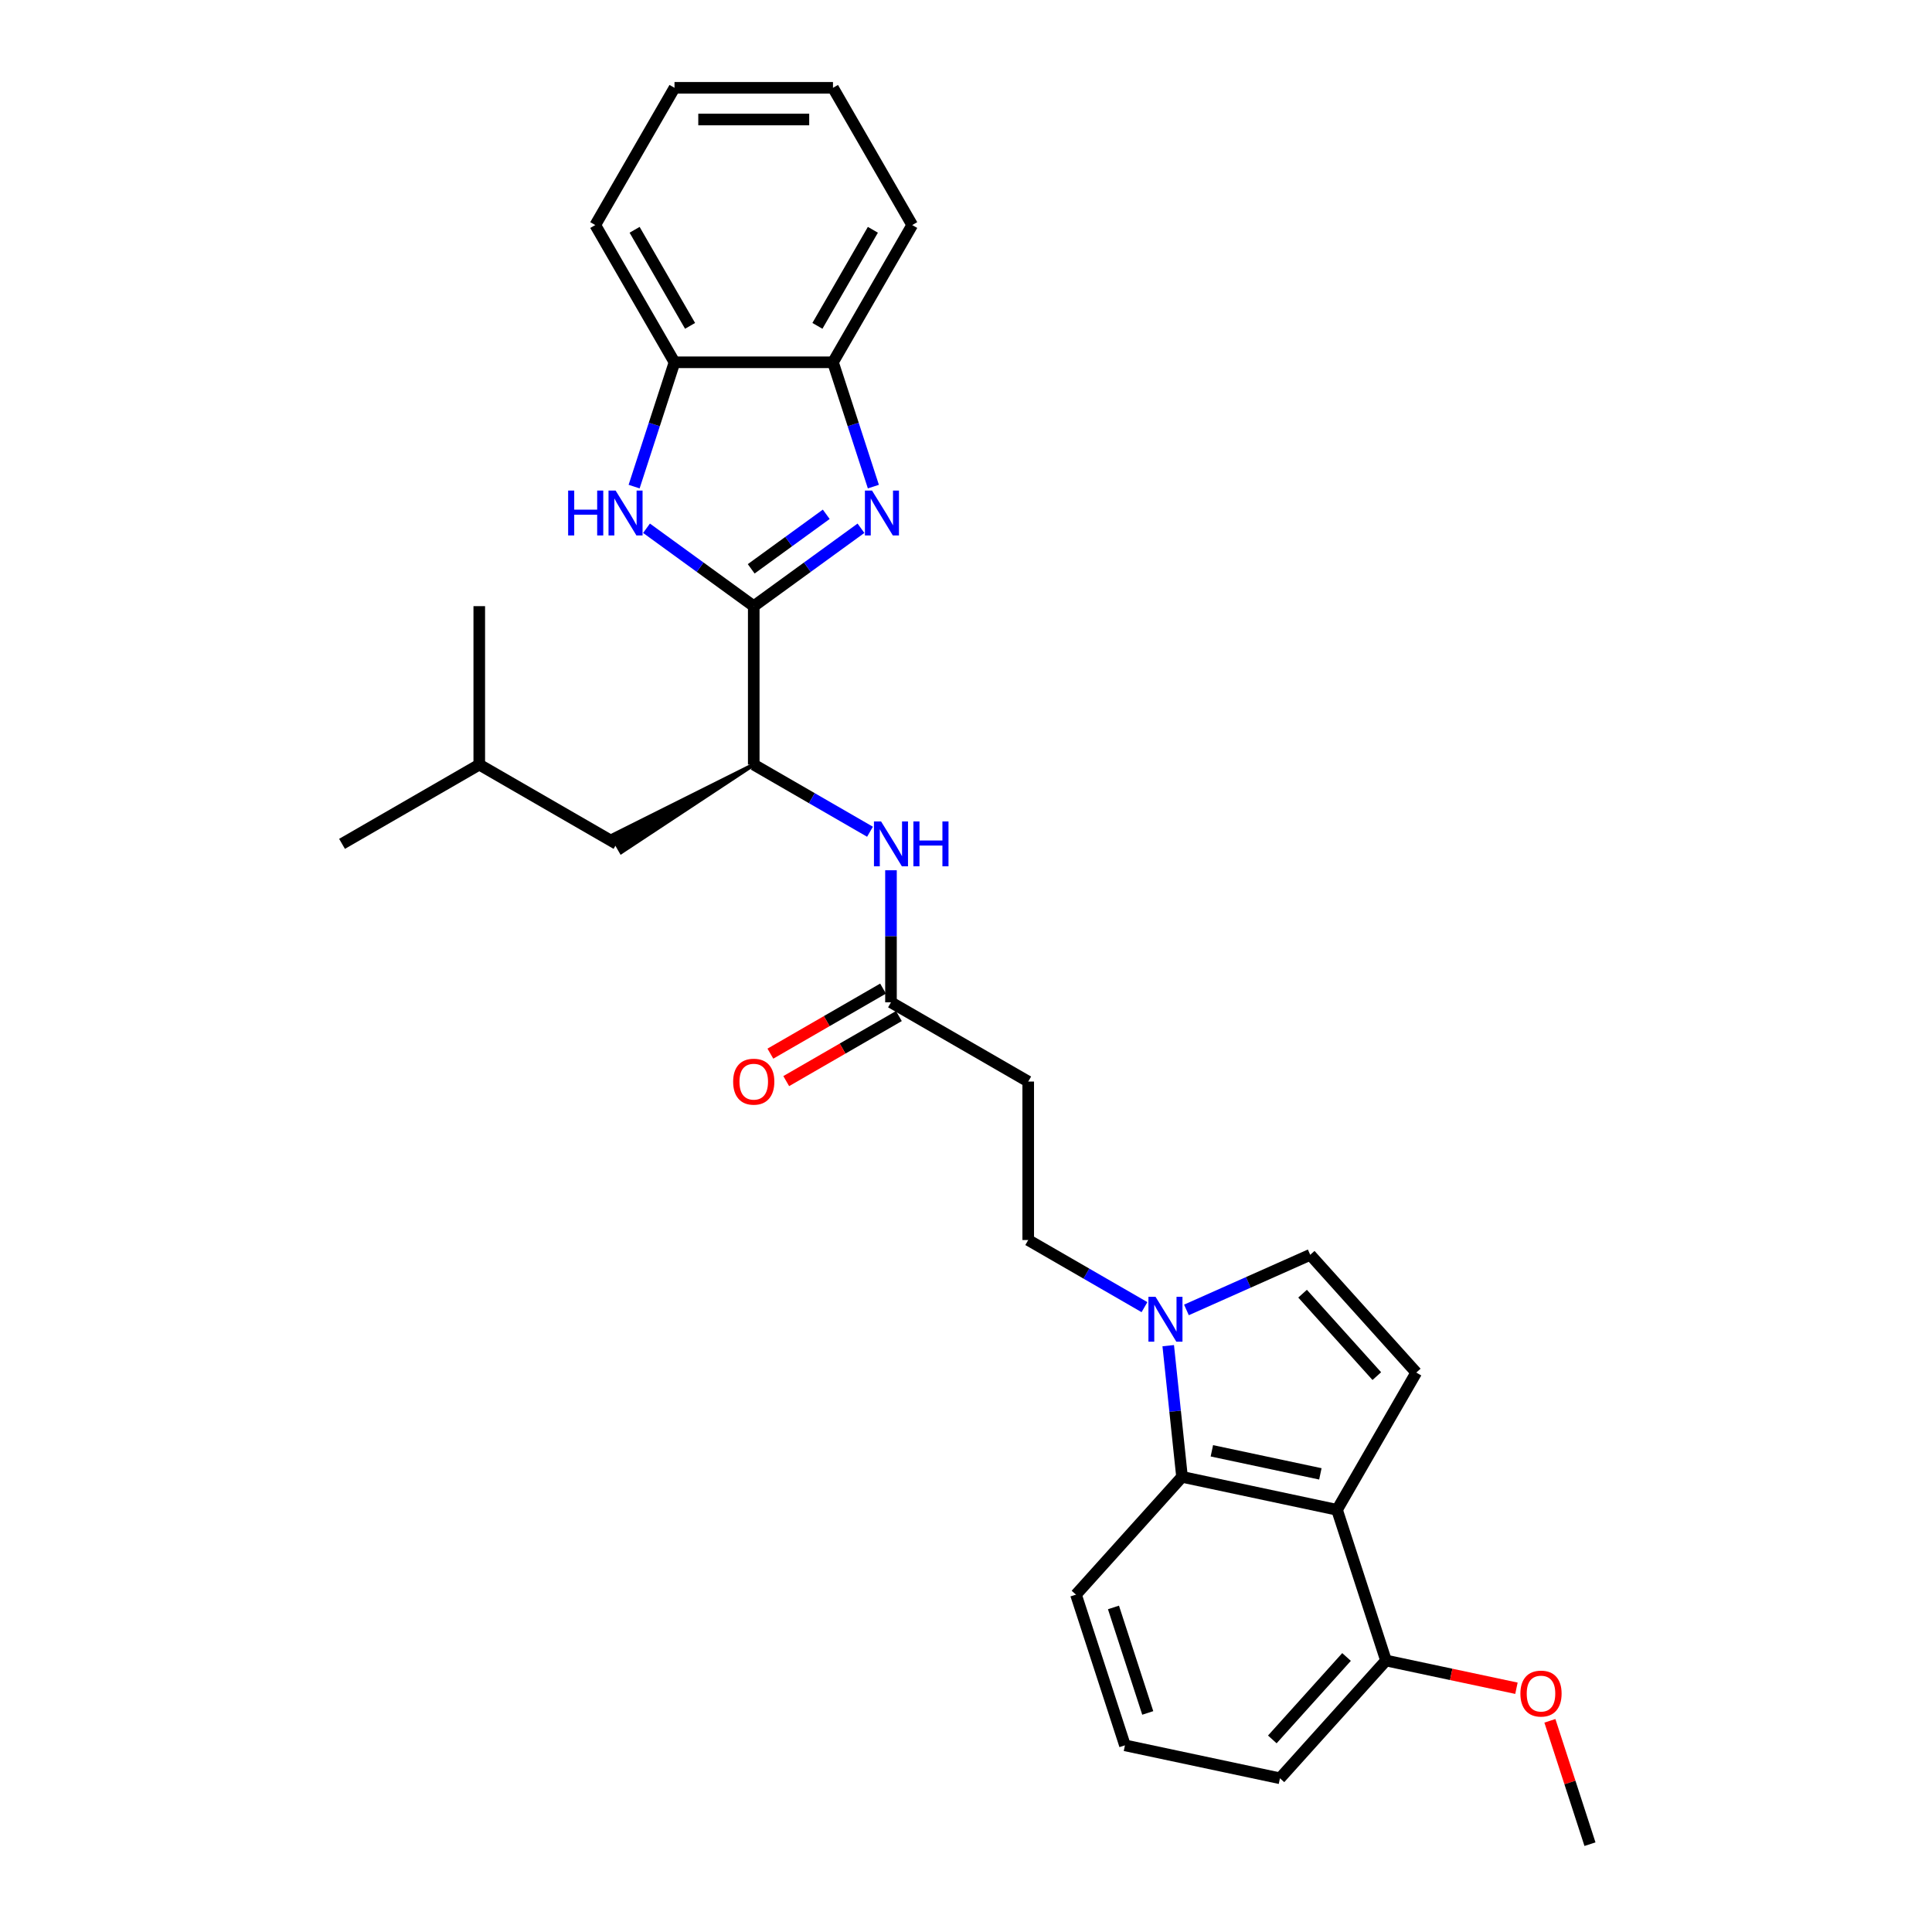 <?xml version='1.0' encoding='iso-8859-1'?>
<svg version='1.1' baseProfile='full'
              xmlns='http://www.w3.org/2000/svg'
                      xmlns:rdkit='http://www.rdkit.org/xml'
                      xmlns:xlink='http://www.w3.org/1999/xlink'
                  xml:space='preserve'
width='1000px' height='1000px' viewBox='0 0 1000 1000'>
<!-- END OF HEADER -->
<rect style='opacity:1.0;fill:#FFFFFF;stroke:none' width='1000' height='1000' x='0' y='0'> </rect>
<path class='bond-0' d='M 390.136,313.743 L 417.885,293.582' style='fill:none;fill-rule:evenodd;stroke:#000000;stroke-width:6px;stroke-linecap:butt;stroke-linejoin:miter;stroke-opacity:1' />
<path class='bond-0' d='M 417.885,293.582 L 445.634,273.422' style='fill:none;fill-rule:evenodd;stroke:#0000FF;stroke-width:6px;stroke-linecap:butt;stroke-linejoin:miter;stroke-opacity:1' />
<path class='bond-0' d='M 388.818,294.423 L 408.243,280.311' style='fill:none;fill-rule:evenodd;stroke:#000000;stroke-width:6px;stroke-linecap:butt;stroke-linejoin:miter;stroke-opacity:1' />
<path class='bond-0' d='M 408.243,280.311 L 427.667,266.198' style='fill:none;fill-rule:evenodd;stroke:#0000FF;stroke-width:6px;stroke-linecap:butt;stroke-linejoin:miter;stroke-opacity:1' />
<path class='bond-1' d='M 390.136,313.743 L 362.387,293.582' style='fill:none;fill-rule:evenodd;stroke:#000000;stroke-width:6px;stroke-linecap:butt;stroke-linejoin:miter;stroke-opacity:1' />
<path class='bond-1' d='M 362.387,293.582 L 334.638,273.422' style='fill:none;fill-rule:evenodd;stroke:#0000FF;stroke-width:6px;stroke-linecap:butt;stroke-linejoin:miter;stroke-opacity:1' />
<path class='bond-7' d='M 390.136,313.743 L 390.136,395.766' style='fill:none;fill-rule:evenodd;stroke:#000000;stroke-width:6px;stroke-linecap:butt;stroke-linejoin:miter;stroke-opacity:1' />
<path class='bond-8' d='M 452.054,251.866 L 441.601,219.695' style='fill:none;fill-rule:evenodd;stroke:#0000FF;stroke-width:6px;stroke-linecap:butt;stroke-linejoin:miter;stroke-opacity:1' />
<path class='bond-8' d='M 441.601,219.695 L 431.147,187.523' style='fill:none;fill-rule:evenodd;stroke:#000000;stroke-width:6px;stroke-linecap:butt;stroke-linejoin:miter;stroke-opacity:1' />
<path class='bond-9' d='M 328.218,251.866 L 338.671,219.695' style='fill:none;fill-rule:evenodd;stroke:#0000FF;stroke-width:6px;stroke-linecap:butt;stroke-linejoin:miter;stroke-opacity:1' />
<path class='bond-9' d='M 338.671,219.695 L 349.124,187.523' style='fill:none;fill-rule:evenodd;stroke:#000000;stroke-width:6px;stroke-linecap:butt;stroke-linejoin:miter;stroke-opacity:1' />
<path class='bond-2' d='M 692.043,781.475 L 611.812,764.421' style='fill:none;fill-rule:evenodd;stroke:#000000;stroke-width:6px;stroke-linecap:butt;stroke-linejoin:miter;stroke-opacity:1' />
<path class='bond-2' d='M 683.419,762.87 L 627.257,750.933' style='fill:none;fill-rule:evenodd;stroke:#000000;stroke-width:6px;stroke-linecap:butt;stroke-linejoin:miter;stroke-opacity:1' />
<path class='bond-14' d='M 692.043,781.475 L 717.389,859.483' style='fill:none;fill-rule:evenodd;stroke:#000000;stroke-width:6px;stroke-linecap:butt;stroke-linejoin:miter;stroke-opacity:1' />
<path class='bond-31' d='M 692.043,781.475 L 733.054,710.441' style='fill:none;fill-rule:evenodd;stroke:#000000;stroke-width:6px;stroke-linecap:butt;stroke-linejoin:miter;stroke-opacity:1' />
<path class='bond-3' d='M 592.378,676.577 L 562.291,659.207' style='fill:none;fill-rule:evenodd;stroke:#0000FF;stroke-width:6px;stroke-linecap:butt;stroke-linejoin:miter;stroke-opacity:1' />
<path class='bond-3' d='M 562.291,659.207 L 532.204,641.836' style='fill:none;fill-rule:evenodd;stroke:#000000;stroke-width:6px;stroke-linecap:butt;stroke-linejoin:miter;stroke-opacity:1' />
<path class='bond-5' d='M 604.674,696.512 L 608.243,730.467' style='fill:none;fill-rule:evenodd;stroke:#0000FF;stroke-width:6px;stroke-linecap:butt;stroke-linejoin:miter;stroke-opacity:1' />
<path class='bond-5' d='M 608.243,730.467 L 611.812,764.421' style='fill:none;fill-rule:evenodd;stroke:#000000;stroke-width:6px;stroke-linecap:butt;stroke-linejoin:miter;stroke-opacity:1' />
<path class='bond-6' d='M 614.098,678.012 L 646.134,663.749' style='fill:none;fill-rule:evenodd;stroke:#0000FF;stroke-width:6px;stroke-linecap:butt;stroke-linejoin:miter;stroke-opacity:1' />
<path class='bond-6' d='M 646.134,663.749 L 678.17,649.486' style='fill:none;fill-rule:evenodd;stroke:#000000;stroke-width:6px;stroke-linecap:butt;stroke-linejoin:miter;stroke-opacity:1' />
<path class='bond-4' d='M 733.054,710.441 L 678.17,649.486' style='fill:none;fill-rule:evenodd;stroke:#000000;stroke-width:6px;stroke-linecap:butt;stroke-linejoin:miter;stroke-opacity:1' />
<path class='bond-4' d='M 712.631,712.274 L 674.212,669.606' style='fill:none;fill-rule:evenodd;stroke:#000000;stroke-width:6px;stroke-linecap:butt;stroke-linejoin:miter;stroke-opacity:1' />
<path class='bond-18' d='M 611.812,764.421 L 556.928,825.376' style='fill:none;fill-rule:evenodd;stroke:#000000;stroke-width:6px;stroke-linecap:butt;stroke-linejoin:miter;stroke-opacity:1' />
<path class='bond-10' d='M 390.136,395.766 L 420.223,413.137' style='fill:none;fill-rule:evenodd;stroke:#000000;stroke-width:6px;stroke-linecap:butt;stroke-linejoin:miter;stroke-opacity:1' />
<path class='bond-10' d='M 420.223,413.137 L 450.31,430.508' style='fill:none;fill-rule:evenodd;stroke:#0000FF;stroke-width:6px;stroke-linecap:butt;stroke-linejoin:miter;stroke-opacity:1' />
<path class='bond-15' d='M 390.136,395.766 L 316.641,432.516 L 321.562,441.04 Z' style='fill:#000000;fill-rule:evenodd;fill-opacity:1;stroke:#000000;stroke-width:2px;stroke-linecap:butt;stroke-linejoin:miter;stroke-opacity:1;' />
<path class='bond-20' d='M 431.147,187.523 L 472.159,116.489' style='fill:none;fill-rule:evenodd;stroke:#000000;stroke-width:6px;stroke-linecap:butt;stroke-linejoin:miter;stroke-opacity:1' />
<path class='bond-20' d='M 423.092,168.665 L 451.8,118.941' style='fill:none;fill-rule:evenodd;stroke:#000000;stroke-width:6px;stroke-linecap:butt;stroke-linejoin:miter;stroke-opacity:1' />
<path class='bond-29' d='M 431.147,187.523 L 349.124,187.523' style='fill:none;fill-rule:evenodd;stroke:#000000;stroke-width:6px;stroke-linecap:butt;stroke-linejoin:miter;stroke-opacity:1' />
<path class='bond-21' d='M 349.124,187.523 L 308.113,116.489' style='fill:none;fill-rule:evenodd;stroke:#000000;stroke-width:6px;stroke-linecap:butt;stroke-linejoin:miter;stroke-opacity:1' />
<path class='bond-21' d='M 357.179,168.665 L 328.471,118.941' style='fill:none;fill-rule:evenodd;stroke:#000000;stroke-width:6px;stroke-linecap:butt;stroke-linejoin:miter;stroke-opacity:1' />
<path class='bond-11' d='M 461.17,450.443 L 461.17,484.622' style='fill:none;fill-rule:evenodd;stroke:#0000FF;stroke-width:6px;stroke-linecap:butt;stroke-linejoin:miter;stroke-opacity:1' />
<path class='bond-11' d='M 461.17,484.622 L 461.17,518.801' style='fill:none;fill-rule:evenodd;stroke:#000000;stroke-width:6px;stroke-linecap:butt;stroke-linejoin:miter;stroke-opacity:1' />
<path class='bond-12' d='M 461.17,518.801 L 532.204,559.813' style='fill:none;fill-rule:evenodd;stroke:#000000;stroke-width:6px;stroke-linecap:butt;stroke-linejoin:miter;stroke-opacity:1' />
<path class='bond-16' d='M 457.069,511.698 L 427.909,528.533' style='fill:none;fill-rule:evenodd;stroke:#000000;stroke-width:6px;stroke-linecap:butt;stroke-linejoin:miter;stroke-opacity:1' />
<path class='bond-16' d='M 427.909,528.533 L 398.748,545.369' style='fill:none;fill-rule:evenodd;stroke:#FF0000;stroke-width:6px;stroke-linecap:butt;stroke-linejoin:miter;stroke-opacity:1' />
<path class='bond-16' d='M 465.271,525.905 L 436.111,542.74' style='fill:none;fill-rule:evenodd;stroke:#000000;stroke-width:6px;stroke-linecap:butt;stroke-linejoin:miter;stroke-opacity:1' />
<path class='bond-16' d='M 436.111,542.74 L 406.951,559.576' style='fill:none;fill-rule:evenodd;stroke:#FF0000;stroke-width:6px;stroke-linecap:butt;stroke-linejoin:miter;stroke-opacity:1' />
<path class='bond-13' d='M 532.204,559.813 L 532.204,641.836' style='fill:none;fill-rule:evenodd;stroke:#000000;stroke-width:6px;stroke-linecap:butt;stroke-linejoin:miter;stroke-opacity:1' />
<path class='bond-17' d='M 717.389,859.483 L 751.148,866.659' style='fill:none;fill-rule:evenodd;stroke:#000000;stroke-width:6px;stroke-linecap:butt;stroke-linejoin:miter;stroke-opacity:1' />
<path class='bond-17' d='M 751.148,866.659 L 784.906,873.834' style='fill:none;fill-rule:evenodd;stroke:#FF0000;stroke-width:6px;stroke-linecap:butt;stroke-linejoin:miter;stroke-opacity:1' />
<path class='bond-32' d='M 717.389,859.483 L 662.505,920.438' style='fill:none;fill-rule:evenodd;stroke:#000000;stroke-width:6px;stroke-linecap:butt;stroke-linejoin:miter;stroke-opacity:1' />
<path class='bond-32' d='M 696.966,857.65 L 658.547,900.318' style='fill:none;fill-rule:evenodd;stroke:#000000;stroke-width:6px;stroke-linecap:butt;stroke-linejoin:miter;stroke-opacity:1' />
<path class='bond-22' d='M 319.102,436.778 L 248.068,395.766' style='fill:none;fill-rule:evenodd;stroke:#000000;stroke-width:6px;stroke-linecap:butt;stroke-linejoin:miter;stroke-opacity:1' />
<path class='bond-24' d='M 802.22,890.694 L 812.593,922.62' style='fill:none;fill-rule:evenodd;stroke:#FF0000;stroke-width:6px;stroke-linecap:butt;stroke-linejoin:miter;stroke-opacity:1' />
<path class='bond-24' d='M 812.593,922.62 L 822.966,954.545' style='fill:none;fill-rule:evenodd;stroke:#000000;stroke-width:6px;stroke-linecap:butt;stroke-linejoin:miter;stroke-opacity:1' />
<path class='bond-19' d='M 556.928,825.376 L 582.274,903.385' style='fill:none;fill-rule:evenodd;stroke:#000000;stroke-width:6px;stroke-linecap:butt;stroke-linejoin:miter;stroke-opacity:1' />
<path class='bond-19' d='M 576.331,832.008 L 594.074,886.614' style='fill:none;fill-rule:evenodd;stroke:#000000;stroke-width:6px;stroke-linecap:butt;stroke-linejoin:miter;stroke-opacity:1' />
<path class='bond-23' d='M 582.274,903.385 L 662.505,920.438' style='fill:none;fill-rule:evenodd;stroke:#000000;stroke-width:6px;stroke-linecap:butt;stroke-linejoin:miter;stroke-opacity:1' />
<path class='bond-27' d='M 472.159,116.489 L 431.147,45.455' style='fill:none;fill-rule:evenodd;stroke:#000000;stroke-width:6px;stroke-linecap:butt;stroke-linejoin:miter;stroke-opacity:1' />
<path class='bond-28' d='M 308.113,116.489 L 349.124,45.455' style='fill:none;fill-rule:evenodd;stroke:#000000;stroke-width:6px;stroke-linecap:butt;stroke-linejoin:miter;stroke-opacity:1' />
<path class='bond-25' d='M 248.068,395.766 L 177.034,436.778' style='fill:none;fill-rule:evenodd;stroke:#000000;stroke-width:6px;stroke-linecap:butt;stroke-linejoin:miter;stroke-opacity:1' />
<path class='bond-26' d='M 248.068,395.766 L 248.068,313.743' style='fill:none;fill-rule:evenodd;stroke:#000000;stroke-width:6px;stroke-linecap:butt;stroke-linejoin:miter;stroke-opacity:1' />
<path class='bond-30' d='M 431.147,45.455 L 349.124,45.455' style='fill:none;fill-rule:evenodd;stroke:#000000;stroke-width:6px;stroke-linecap:butt;stroke-linejoin:miter;stroke-opacity:1' />
<path class='bond-30' d='M 418.844,61.859 L 361.428,61.859' style='fill:none;fill-rule:evenodd;stroke:#000000;stroke-width:6px;stroke-linecap:butt;stroke-linejoin:miter;stroke-opacity:1' />
<path  class='atom-1' d='M 451.359 253.917
L 458.971 266.22
Q 459.726 267.434, 460.94 269.633
Q 462.154 271.831, 462.219 271.962
L 462.219 253.917
L 465.303 253.917
L 465.303 277.146
L 462.121 277.146
L 453.951 263.694
Q 453 262.119, 451.983 260.315
Q 450.998 258.51, 450.703 257.952
L 450.703 277.146
L 447.685 277.146
L 447.685 253.917
L 451.359 253.917
' fill='#0000FF'/>
<path  class='atom-2' d='M 294.069 253.917
L 297.219 253.917
L 297.219 263.792
L 309.096 263.792
L 309.096 253.917
L 312.245 253.917
L 312.245 277.146
L 309.096 277.146
L 309.096 266.417
L 297.219 266.417
L 297.219 277.146
L 294.069 277.146
L 294.069 253.917
' fill='#0000FF'/>
<path  class='atom-2' d='M 318.643 253.917
L 326.255 266.22
Q 327.01 267.434, 328.223 269.633
Q 329.437 271.831, 329.503 271.962
L 329.503 253.917
L 332.587 253.917
L 332.587 277.146
L 329.405 277.146
L 321.235 263.694
Q 320.284 262.119, 319.267 260.315
Q 318.282 258.51, 317.987 257.952
L 317.987 277.146
L 314.969 277.146
L 314.969 253.917
L 318.643 253.917
' fill='#0000FF'/>
<path  class='atom-4' d='M 598.104 671.233
L 605.715 683.536
Q 606.47 684.75, 607.684 686.948
Q 608.898 689.147, 608.963 689.278
L 608.963 671.233
L 612.047 671.233
L 612.047 694.462
L 608.865 694.462
L 600.695 681.01
Q 599.744 679.435, 598.727 677.631
Q 597.743 675.826, 597.447 675.268
L 597.447 694.462
L 594.429 694.462
L 594.429 671.233
L 598.104 671.233
' fill='#0000FF'/>
<path  class='atom-11' d='M 456.035 425.164
L 463.647 437.467
Q 464.402 438.681, 465.616 440.879
Q 466.83 443.077, 466.895 443.209
L 466.895 425.164
L 469.979 425.164
L 469.979 448.392
L 466.797 448.392
L 458.627 434.941
Q 457.676 433.366, 456.659 431.561
Q 455.674 429.757, 455.379 429.199
L 455.379 448.392
L 452.361 448.392
L 452.361 425.164
L 456.035 425.164
' fill='#0000FF'/>
<path  class='atom-11' d='M 472.768 425.164
L 475.918 425.164
L 475.918 435.039
L 487.795 435.039
L 487.795 425.164
L 490.944 425.164
L 490.944 448.392
L 487.795 448.392
L 487.795 437.664
L 475.918 437.664
L 475.918 448.392
L 472.768 448.392
L 472.768 425.164
' fill='#0000FF'/>
<path  class='atom-17' d='M 379.473 559.878
Q 379.473 554.301, 382.229 551.184
Q 384.985 548.067, 390.136 548.067
Q 395.287 548.067, 398.043 551.184
Q 400.799 554.301, 400.799 559.878
Q 400.799 565.521, 398.01 568.737
Q 395.221 571.919, 390.136 571.919
Q 385.018 571.919, 382.229 568.737
Q 379.473 565.554, 379.473 559.878
M 390.136 569.295
Q 393.679 569.295, 395.582 566.932
Q 397.518 564.537, 397.518 559.878
Q 397.518 555.318, 395.582 553.021
Q 393.679 550.692, 390.136 550.692
Q 386.592 550.692, 384.657 552.988
Q 382.754 555.285, 382.754 559.878
Q 382.754 564.57, 384.657 566.932
Q 386.592 569.295, 390.136 569.295
' fill='#FF0000'/>
<path  class='atom-18' d='M 786.957 876.602
Q 786.957 871.025, 789.713 867.908
Q 792.469 864.791, 797.62 864.791
Q 802.771 864.791, 805.527 867.908
Q 808.283 871.025, 808.283 876.602
Q 808.283 882.246, 805.494 885.461
Q 802.705 888.643, 797.62 888.643
Q 792.502 888.643, 789.713 885.461
Q 786.957 882.278, 786.957 876.602
M 797.62 886.019
Q 801.163 886.019, 803.066 883.656
Q 805.002 881.261, 805.002 876.602
Q 805.002 872.042, 803.066 869.745
Q 801.163 867.416, 797.62 867.416
Q 794.076 867.416, 792.141 869.713
Q 790.238 872.009, 790.238 876.602
Q 790.238 881.294, 792.141 883.656
Q 794.076 886.019, 797.62 886.019
' fill='#FF0000'/>
</svg>
